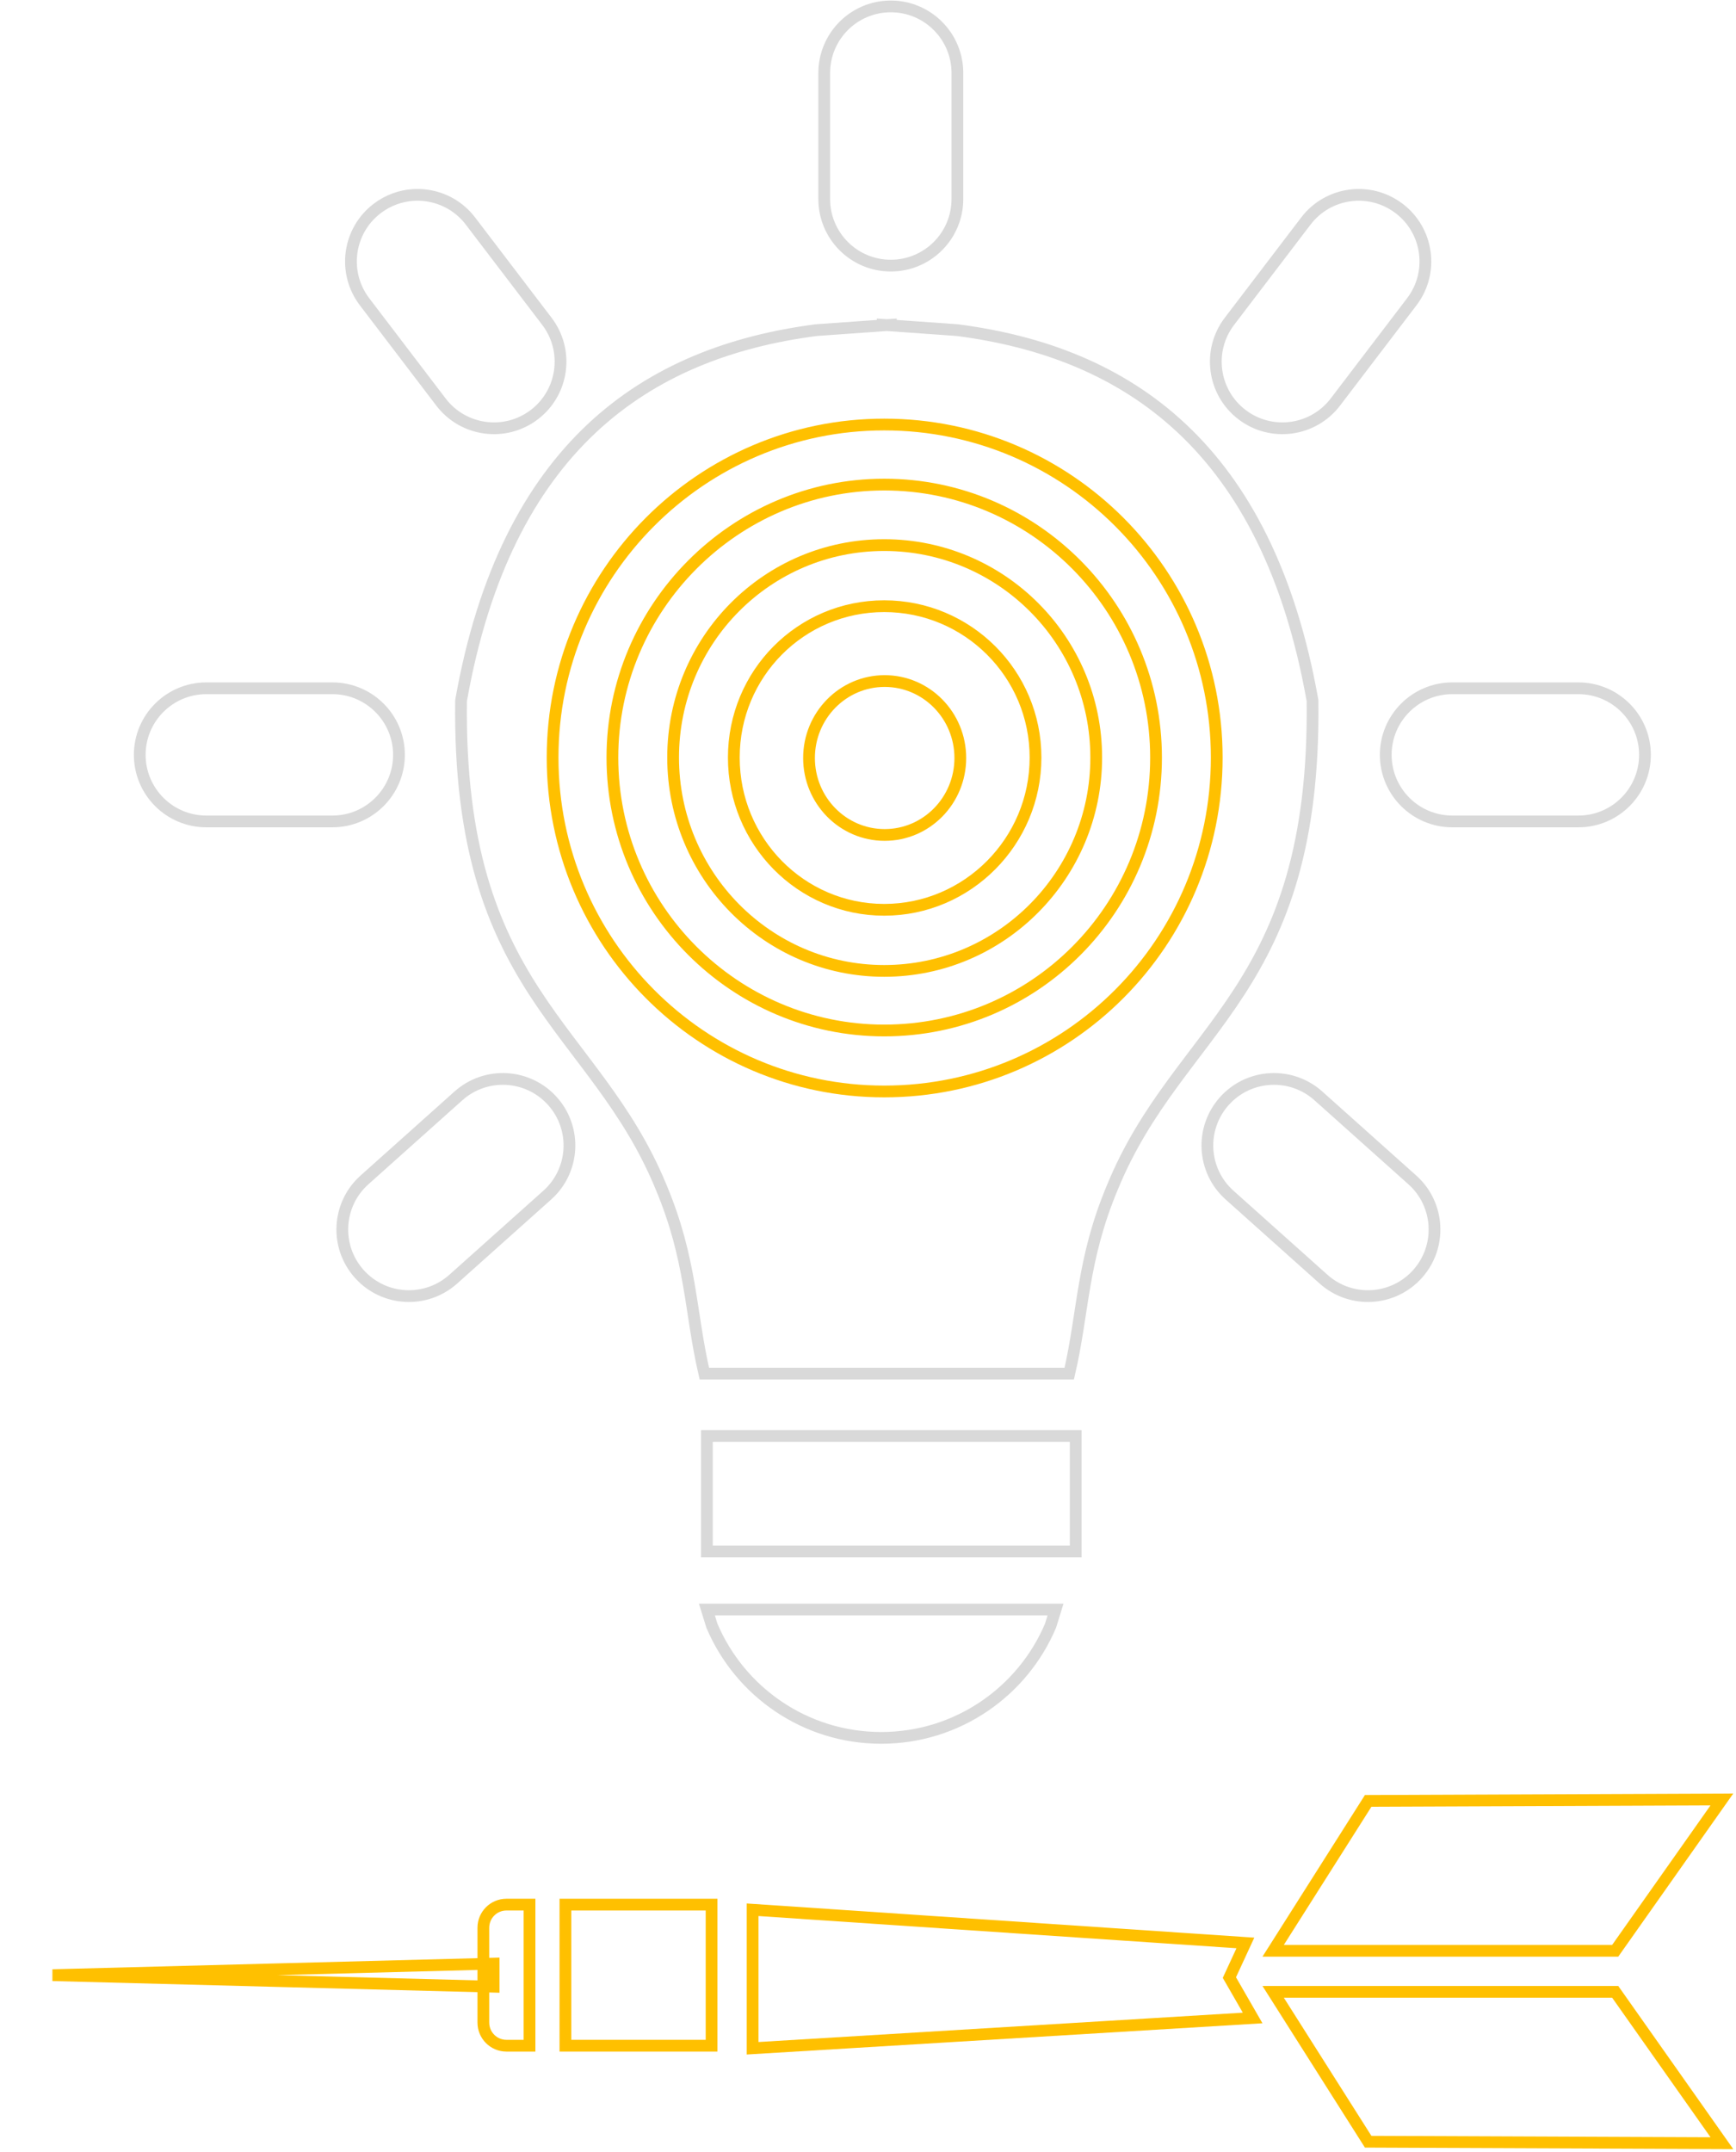 <?xml version="1.0" encoding="UTF-8"?>
<svg xmlns="http://www.w3.org/2000/svg" xmlns:xlink="http://www.w3.org/1999/xlink" width="677" height="839" xml:space="preserve" overflow="hidden">
  <g transform="translate(-1808 -1235)">
    <path d="M2083.67 1862.46 2219.64 1862.46 2217.69 1868.75C2206.81 1894.46 2181.34 1912.5 2151.65 1912.5 2121.97 1912.5 2096.5 1894.46 2085.62 1868.75ZM2083.67 1794.8 2227.5 1794.8 2227.5 1839.84 2083.67 1839.84ZM2303.37 1655.65C2310 1655.28 2316.78 1657.44 2322.12 1662.21 2334.34 1673.13 2346.55 1684.05 2358.77 1694.97 2369.46 1704.52 2370.37 1720.93 2360.82 1731.62 2351.26 1742.31 2334.84 1743.22 2324.15 1733.67L2287.51 1700.91C2276.82 1691.36 2275.9 1674.95 2285.46 1664.26L2285.46 1664.26C2290.24 1658.92 2296.73 1656.02 2303.37 1655.65ZM2005.55 1655.65C2012.18 1656.02 2018.68 1658.92 2023.46 1664.26L2023.46 1664.26C2033.02 1674.95 2032.1 1691.36 2021.41 1700.91L1984.76 1733.67C1974.07 1743.22 1957.66 1742.31 1948.1 1731.62 1938.54 1720.93 1939.46 1704.52 1950.15 1694.97 1962.36 1684.05 1974.58 1673.13 1986.79 1662.21 1992.14 1657.44 1998.91 1655.28 2005.55 1655.65ZM2423.53 1503.32C2437.87 1503.32 2449.5 1514.94 2449.5 1529.27 2449.5 1543.61 2437.87 1555.23 2423.53 1555.23L2374.38 1555.23C2360.04 1555.23 2348.41 1543.61 2348.41 1529.27L2348.41 1529.27C2348.41 1514.94 2360.04 1503.32 2374.38 1503.32 2390.76 1503.32 2407.15 1503.32 2423.53 1503.32ZM1888.47 1503.32C1904.85 1503.32 1921.24 1503.32 1937.62 1503.32 1951.96 1503.32 1963.59 1514.94 1963.59 1529.27L1963.59 1529.27C1963.59 1543.61 1951.96 1555.23 1937.62 1555.23L1888.47 1555.23C1874.13 1555.23 1862.5 1543.61 1862.5 1529.27 1862.5 1514.94 1874.13 1503.32 1888.47 1503.32ZM2152.25 1361.64 2153.83 1361.75 2155.41 1361.64C2155.41 1361.71 2155.41 1361.79 2155.4 1361.86L2181.33 1363.7C2247.68 1372.3 2302.33 1409.15 2319.85 1508.11 2321.26 1621.91 2267.85 1634.56 2241.85 1697.78 2229.9 1726.23 2230.61 1746.25 2224.98 1770.49L2154.36 1770.49 2082.67 1770.49C2077.05 1746.25 2077.75 1726.23 2065.81 1697.78 2039.81 1634.56 1986.4 1621.91 1987.8 1508.11 2005.33 1409.15 2059.98 1372.3 2126.33 1363.7L2152.25 1361.86C2152.25 1361.79 2152.25 1361.71 2152.25 1361.64ZM2339.41 1311C2344.4 1311.29 2349.36 1313.02 2353.64 1316.28 2365.05 1324.97 2367.25 1341.25 2358.55 1352.66L2328.76 1391.74C2320.06 1403.14 2303.77 1405.34 2292.36 1396.65L2292.36 1396.65C2280.96 1387.96 2278.76 1371.67 2287.45 1360.27 2297.38 1347.24 2307.32 1334.21 2317.25 1321.19 2321.6 1315.48 2327.84 1312.08 2334.43 1311.2 2336.07 1310.97 2337.74 1310.91 2339.41 1311ZM1969.32 1311C1970.99 1310.91 1972.65 1310.97 1974.3 1311.2 1980.89 1312.08 1987.13 1315.48 1991.48 1321.19 2001.41 1334.21 2011.35 1347.24 2021.28 1360.27 2029.97 1371.67 2027.77 1387.96 2016.37 1396.65L2016.37 1396.65C2004.96 1405.34 1988.67 1403.14 1979.97 1391.74L1950.18 1352.66C1941.48 1341.25 1943.68 1324.97 1955.09 1316.28 1959.36 1313.02 1964.33 1311.29 1969.32 1311ZM2155.39 1237.5C2169.73 1237.5 2181.36 1249.12 2181.36 1263.46 2181.36 1279.84 2181.36 1296.22 2181.36 1312.6 2181.36 1326.93 2169.73 1338.55 2155.39 1338.55L2155.39 1338.55C2141.05 1338.55 2129.43 1326.93 2129.43 1312.6L2129.43 1263.46C2129.43 1249.12 2141.05 1237.5 2155.39 1237.5Z" stroke="#D9D9D9" stroke-width="4.583" stroke-miterlimit="8" fill="none" fill-rule="evenodd"></path>
    <path d="M2152.82 1589.68C2120.32 1589.68 2094.17 1563.02 2094.17 1530.32 2094.17 1497.62 2120.32 1471.32 2152.82 1471.32 2185.33 1471.32 2211.83 1497.62 2211.83 1530.32 2211.83 1563.02 2185.33 1589.68 2152.82 1589.68ZM2152.82 1447.5C2107.25 1447.5 2070.5 1484.47 2070.5 1530.32 2070.5 1576.18 2107.25 1613.5 2152.82 1613.5 2198.4 1613.5 2235.5 1576.18 2235.5 1530.32 2235.5 1484.47 2198.4 1447.5 2152.82 1447.5Z" stroke="#FFC000" stroke-width="4.583" stroke-linejoin="round" stroke-miterlimit="10" fill="none" fill-rule="evenodd"></path>
    <path d="M2152.82 1636.73C2094.52 1636.73 2046.82 1589.2 2046.82 1530.32 2046.82 1471.8 2094.52 1423.91 2152.82 1423.91 2211.48 1423.91 2258.83 1471.8 2258.83 1530.32 2258.83 1589.2 2211.48 1636.73 2152.82 1636.73ZM2152.82 1400.5C2081.45 1400.5 2023.5 1458.67 2023.5 1530.32 2023.5 1602.33 2081.45 1660.5 2152.82 1660.5 2224.55 1660.5 2282.5 1602.33 2282.5 1530.32 2282.5 1458.67 2224.55 1400.5 2152.82 1400.5Z" stroke="#FFC000" stroke-width="4.583" stroke-linejoin="round" stroke-miterlimit="10" fill="none" fill-rule="evenodd"></path>
    <path d="M2123.5 1530.5C2123.5 1513.93 2136.71 1500.5 2153 1500.5 2169.29 1500.5 2182.5 1513.93 2182.5 1530.5 2182.5 1547.07 2169.29 1560.5 2153 1560.5 2136.71 1560.5 2123.5 1547.07 2123.5 1530.5Z" stroke="#FFC000" stroke-width="4.583" stroke-linejoin="round" stroke-miterlimit="10" fill="none" fill-rule="evenodd"></path>
    <path d="M2479.5 2070.5 2437.89 2011.5 2304.5 2011.5 2341.55 2069.93 2479.5 2070.5Z" stroke="#FFC000" stroke-width="4.583" stroke-miterlimit="8" fill="none" fill-rule="evenodd"></path>
    <path d="M0 0 41.612 59 175 59 137.948 0.567 0 0Z" stroke="#FFC000" stroke-width="4.583" stroke-miterlimit="8" fill="none" fill-rule="evenodd" transform="matrix(-1 0 0 1 2479.5 1936.5)"></path>
    <path d="M2296.5 2021.69 2287.43 2005.94 2293.67 1992.44 2101.5 1979.5 2101.5 2033.5 2296.5 2021.69Z" stroke="#FFC000" stroke-width="4.583" stroke-miterlimit="8" fill="none" fill-rule="evenodd"></path>
    <rect x="2028.5" y="1977.5" width="57" height="55" stroke="#FFC000" stroke-width="4.583" stroke-miterlimit="8" fill="none"></rect>
    <path d="M1996.5 2023.5 1996.5 1986.5C1996.5 1981.53 2000.53 1977.5 2005.5 1977.5L2014.5 1977.5 2014.5 2032.5 2005.5 2032.5C2000.53 2032.5 1996.5 2028.47 1996.5 2023.5Z" stroke="#FFC000" stroke-width="4.583" stroke-miterlimit="8" fill="none" fill-rule="evenodd"></path>
    <path d="M2000.5 2009.5 1828.5 2005 2000.5 2000.5Z" stroke="#FFC000" stroke-width="4.583" stroke-miterlimit="8" fill="none" fill-rule="evenodd"></path>
  </g>
</svg>
